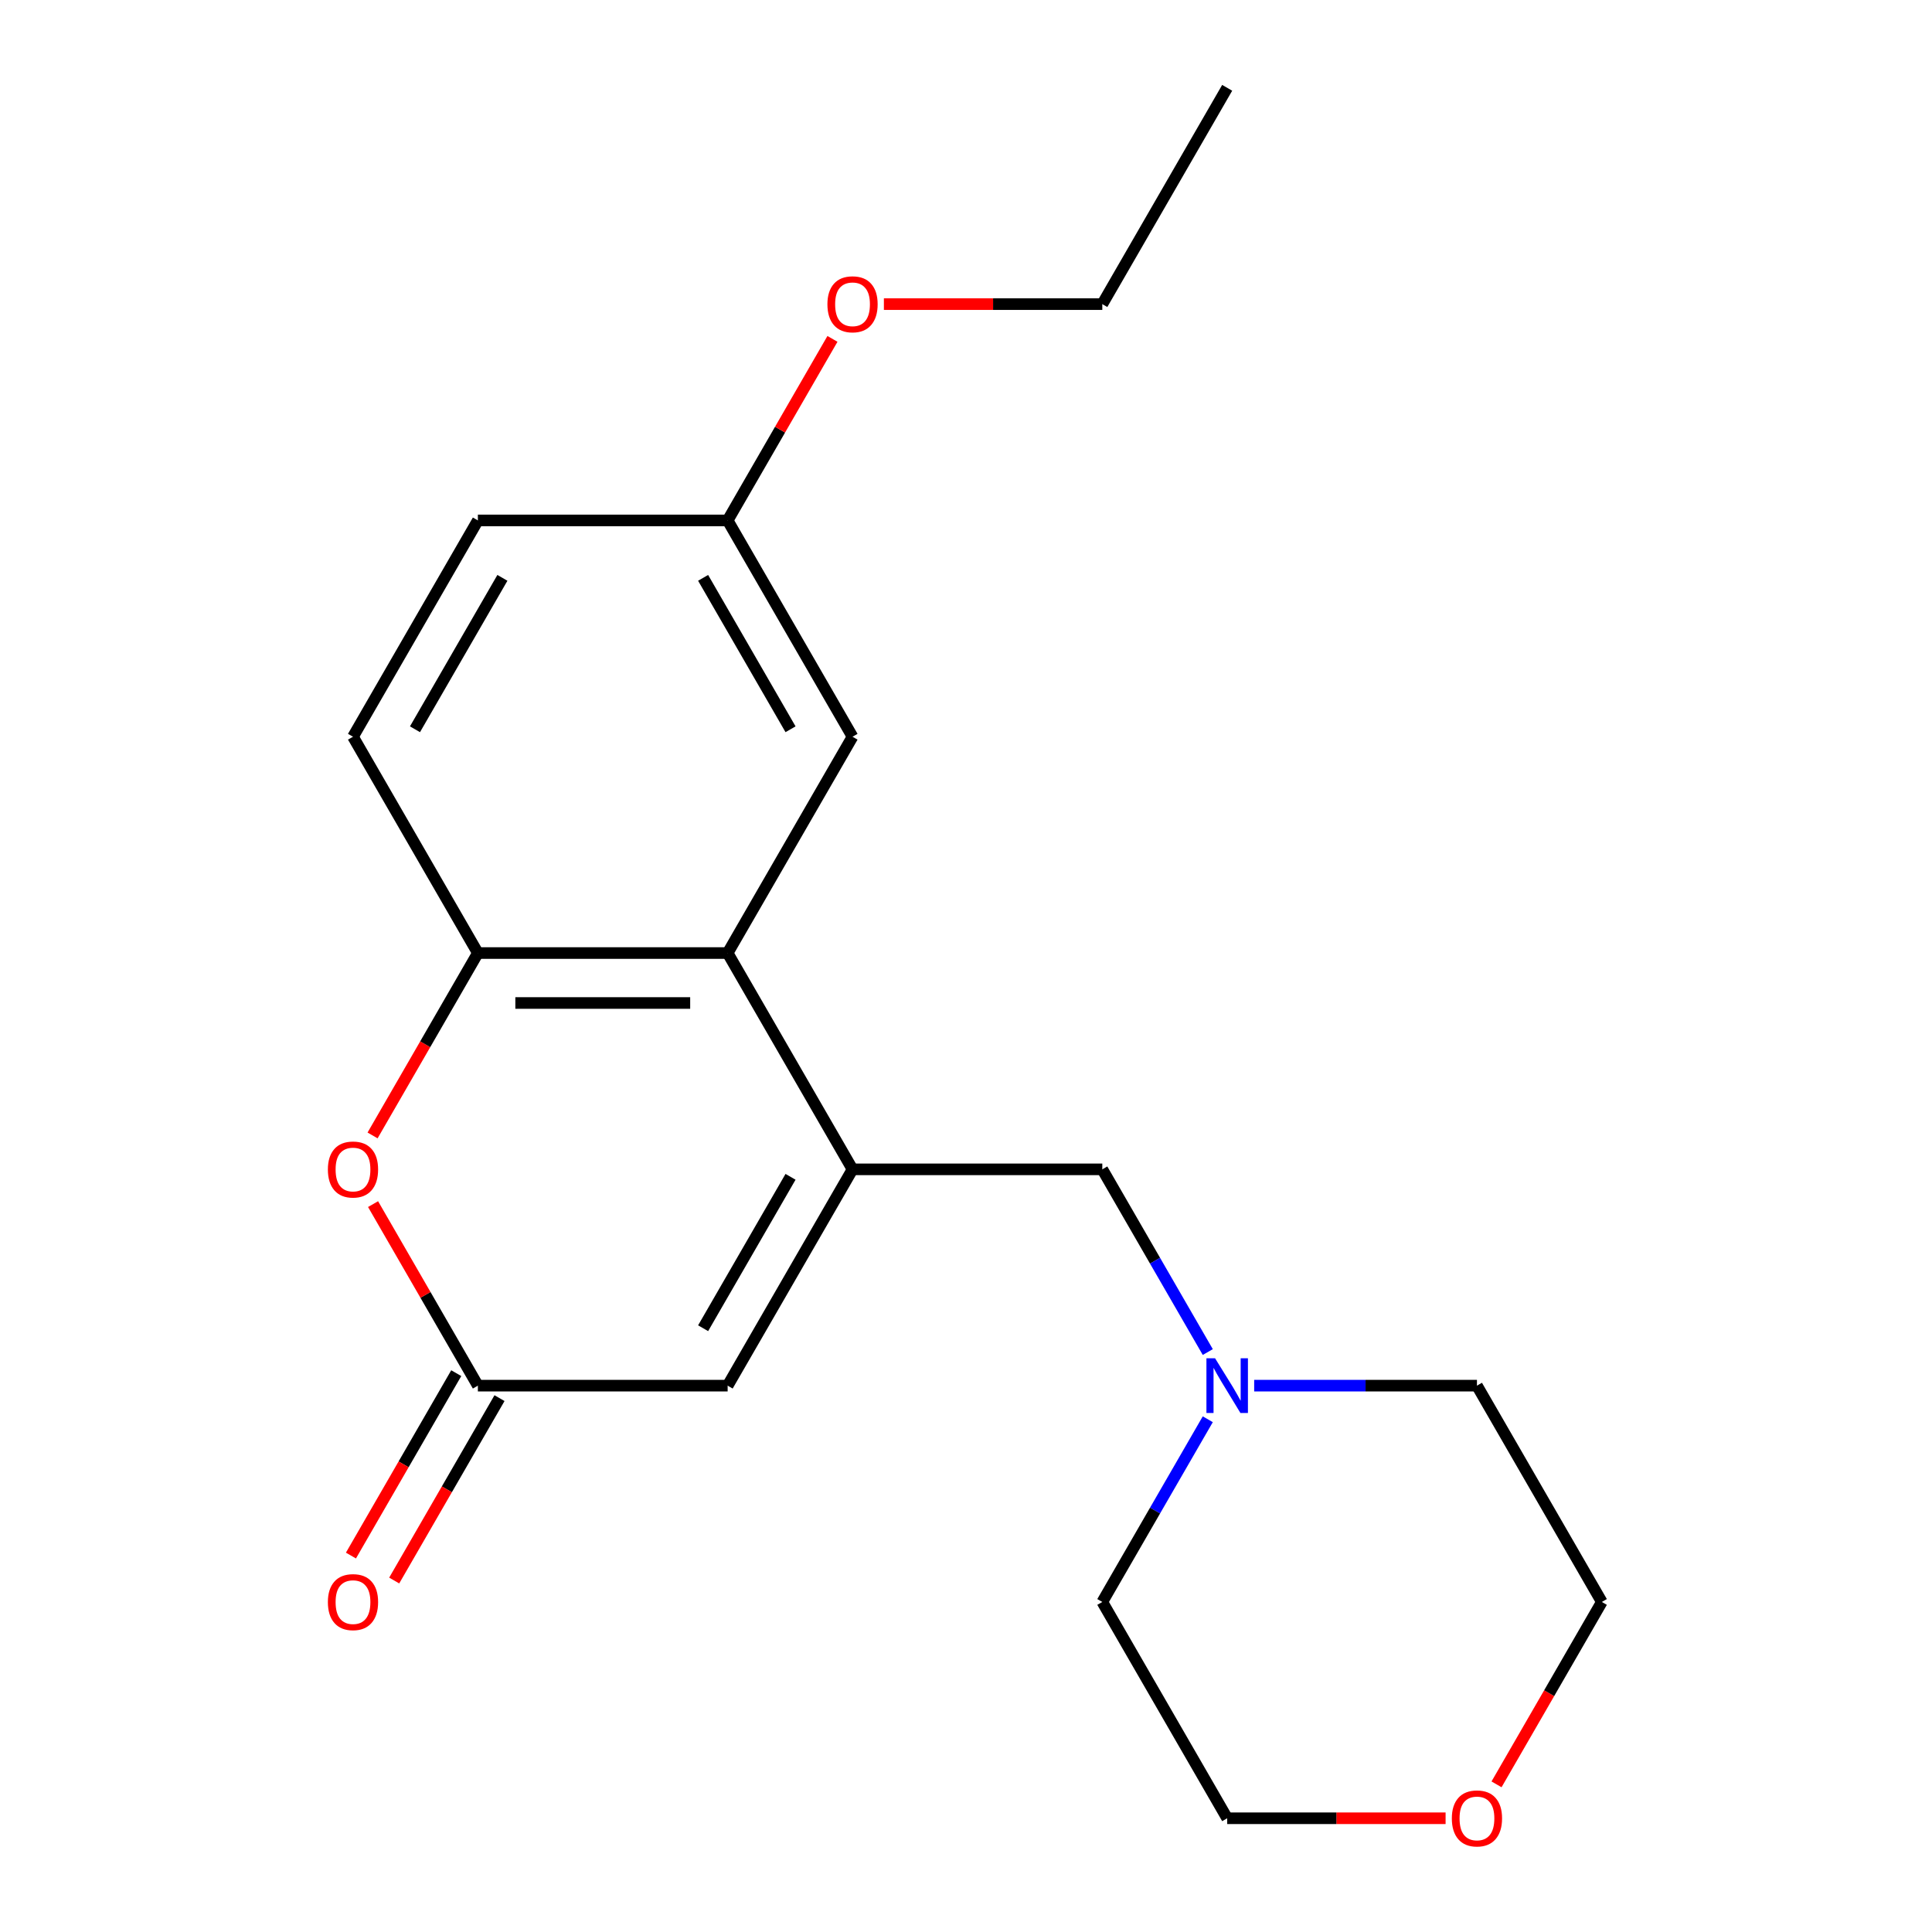 <?xml version='1.0' encoding='iso-8859-1'?>
<svg version='1.1' baseProfile='full'
              xmlns='http://www.w3.org/2000/svg'
                      xmlns:rdkit='http://www.rdkit.org/xml'
                      xmlns:xlink='http://www.w3.org/1999/xlink'
                  xml:space='preserve'
width='1000px' height='1000px' viewBox='0 0 1000 1000'>
<!-- END OF HEADER -->
<rect style='opacity:1.0;fill:#FFFFFF;stroke:none' width='1000' height='1000' x='0' y='0'> </rect>
<path class='bond-0' d='M 441.268,605.252 L 376.628,493.292' style='fill:none;fill-rule:evenodd;stroke:#000000;stroke-width:6px;stroke-linecap:butt;stroke-linejoin:miter;stroke-opacity:1' />
<path class='bond-3' d='M 441.268,605.252 L 376.628,717.211' style='fill:none;fill-rule:evenodd;stroke:#000000;stroke-width:6px;stroke-linecap:butt;stroke-linejoin:miter;stroke-opacity:1' />
<path class='bond-3' d='M 409.18,609.118 L 363.932,687.489' style='fill:none;fill-rule:evenodd;stroke:#000000;stroke-width:6px;stroke-linecap:butt;stroke-linejoin:miter;stroke-opacity:1' />
<path class='bond-5' d='M 441.268,605.252 L 570.548,605.252' style='fill:none;fill-rule:evenodd;stroke:#000000;stroke-width:6px;stroke-linecap:butt;stroke-linejoin:miter;stroke-opacity:1' />
<path class='bond-4' d='M 376.628,493.292 L 247.349,493.292' style='fill:none;fill-rule:evenodd;stroke:#000000;stroke-width:6px;stroke-linecap:butt;stroke-linejoin:miter;stroke-opacity:1' />
<path class='bond-4' d='M 357.236,519.148 L 266.74,519.148' style='fill:none;fill-rule:evenodd;stroke:#000000;stroke-width:6px;stroke-linecap:butt;stroke-linejoin:miter;stroke-opacity:1' />
<path class='bond-7' d='M 376.628,493.292 L 441.268,381.333' style='fill:none;fill-rule:evenodd;stroke:#000000;stroke-width:6px;stroke-linecap:butt;stroke-linejoin:miter;stroke-opacity:1' />
<path class='bond-1' d='M 247.349,717.211 L 376.628,717.211' style='fill:none;fill-rule:evenodd;stroke:#000000;stroke-width:6px;stroke-linecap:butt;stroke-linejoin:miter;stroke-opacity:1' />
<path class='bond-2' d='M 247.349,717.211 L 220.222,670.228' style='fill:none;fill-rule:evenodd;stroke:#000000;stroke-width:6px;stroke-linecap:butt;stroke-linejoin:miter;stroke-opacity:1' />
<path class='bond-2' d='M 220.222,670.228 L 193.096,623.244' style='fill:none;fill-rule:evenodd;stroke:#FF0000;stroke-width:6px;stroke-linecap:butt;stroke-linejoin:miter;stroke-opacity:1' />
<path class='bond-8' d='M 236.153,710.747 L 208.9,757.951' style='fill:none;fill-rule:evenodd;stroke:#000000;stroke-width:6px;stroke-linecap:butt;stroke-linejoin:miter;stroke-opacity:1' />
<path class='bond-8' d='M 208.9,757.951 L 181.646,805.155' style='fill:none;fill-rule:evenodd;stroke:#FF0000;stroke-width:6px;stroke-linecap:butt;stroke-linejoin:miter;stroke-opacity:1' />
<path class='bond-8' d='M 258.544,723.675 L 231.291,770.879' style='fill:none;fill-rule:evenodd;stroke:#000000;stroke-width:6px;stroke-linecap:butt;stroke-linejoin:miter;stroke-opacity:1' />
<path class='bond-8' d='M 231.291,770.879 L 204.038,818.083' style='fill:none;fill-rule:evenodd;stroke:#FF0000;stroke-width:6px;stroke-linecap:butt;stroke-linejoin:miter;stroke-opacity:1' />
<path class='bond-20' d='M 192.842,587.7 L 220.095,540.496' style='fill:none;fill-rule:evenodd;stroke:#FF0000;stroke-width:6px;stroke-linecap:butt;stroke-linejoin:miter;stroke-opacity:1' />
<path class='bond-20' d='M 220.095,540.496 L 247.349,493.292' style='fill:none;fill-rule:evenodd;stroke:#000000;stroke-width:6px;stroke-linecap:butt;stroke-linejoin:miter;stroke-opacity:1' />
<path class='bond-9' d='M 247.349,493.292 L 182.709,381.333' style='fill:none;fill-rule:evenodd;stroke:#000000;stroke-width:6px;stroke-linecap:butt;stroke-linejoin:miter;stroke-opacity:1' />
<path class='bond-6' d='M 570.548,605.252 L 597.847,652.536' style='fill:none;fill-rule:evenodd;stroke:#000000;stroke-width:6px;stroke-linecap:butt;stroke-linejoin:miter;stroke-opacity:1' />
<path class='bond-6' d='M 597.847,652.536 L 625.146,699.819' style='fill:none;fill-rule:evenodd;stroke:#0000FF;stroke-width:6px;stroke-linecap:butt;stroke-linejoin:miter;stroke-opacity:1' />
<path class='bond-14' d='M 649.159,717.211 L 706.813,717.211' style='fill:none;fill-rule:evenodd;stroke:#0000FF;stroke-width:6px;stroke-linecap:butt;stroke-linejoin:miter;stroke-opacity:1' />
<path class='bond-14' d='M 706.813,717.211 L 764.467,717.211' style='fill:none;fill-rule:evenodd;stroke:#000000;stroke-width:6px;stroke-linecap:butt;stroke-linejoin:miter;stroke-opacity:1' />
<path class='bond-15' d='M 625.146,734.603 L 597.847,781.887' style='fill:none;fill-rule:evenodd;stroke:#0000FF;stroke-width:6px;stroke-linecap:butt;stroke-linejoin:miter;stroke-opacity:1' />
<path class='bond-15' d='M 597.847,781.887 L 570.548,829.171' style='fill:none;fill-rule:evenodd;stroke:#000000;stroke-width:6px;stroke-linecap:butt;stroke-linejoin:miter;stroke-opacity:1' />
<path class='bond-11' d='M 441.268,381.333 L 376.628,269.373' style='fill:none;fill-rule:evenodd;stroke:#000000;stroke-width:6px;stroke-linecap:butt;stroke-linejoin:miter;stroke-opacity:1' />
<path class='bond-11' d='M 409.18,377.467 L 363.932,299.095' style='fill:none;fill-rule:evenodd;stroke:#000000;stroke-width:6px;stroke-linecap:butt;stroke-linejoin:miter;stroke-opacity:1' />
<path class='bond-22' d='M 182.709,381.333 L 247.349,269.373' style='fill:none;fill-rule:evenodd;stroke:#000000;stroke-width:6px;stroke-linecap:butt;stroke-linejoin:miter;stroke-opacity:1' />
<path class='bond-22' d='M 214.797,377.467 L 260.044,299.095' style='fill:none;fill-rule:evenodd;stroke:#000000;stroke-width:6px;stroke-linecap:butt;stroke-linejoin:miter;stroke-opacity:1' />
<path class='bond-10' d='M 748.235,941.13 L 691.711,941.13' style='fill:none;fill-rule:evenodd;stroke:#FF0000;stroke-width:6px;stroke-linecap:butt;stroke-linejoin:miter;stroke-opacity:1' />
<path class='bond-10' d='M 691.711,941.13 L 635.187,941.13' style='fill:none;fill-rule:evenodd;stroke:#000000;stroke-width:6px;stroke-linecap:butt;stroke-linejoin:miter;stroke-opacity:1' />
<path class='bond-21' d='M 774.601,923.578 L 801.854,876.374' style='fill:none;fill-rule:evenodd;stroke:#FF0000;stroke-width:6px;stroke-linecap:butt;stroke-linejoin:miter;stroke-opacity:1' />
<path class='bond-21' d='M 801.854,876.374 L 829.107,829.171' style='fill:none;fill-rule:evenodd;stroke:#000000;stroke-width:6px;stroke-linecap:butt;stroke-linejoin:miter;stroke-opacity:1' />
<path class='bond-12' d='M 376.628,269.373 L 247.349,269.373' style='fill:none;fill-rule:evenodd;stroke:#000000;stroke-width:6px;stroke-linecap:butt;stroke-linejoin:miter;stroke-opacity:1' />
<path class='bond-13' d='M 376.628,269.373 L 403.754,222.39' style='fill:none;fill-rule:evenodd;stroke:#000000;stroke-width:6px;stroke-linecap:butt;stroke-linejoin:miter;stroke-opacity:1' />
<path class='bond-13' d='M 403.754,222.39 L 430.88,175.406' style='fill:none;fill-rule:evenodd;stroke:#FF0000;stroke-width:6px;stroke-linecap:butt;stroke-linejoin:miter;stroke-opacity:1' />
<path class='bond-18' d='M 457.5,157.414 L 514.024,157.414' style='fill:none;fill-rule:evenodd;stroke:#FF0000;stroke-width:6px;stroke-linecap:butt;stroke-linejoin:miter;stroke-opacity:1' />
<path class='bond-18' d='M 514.024,157.414 L 570.548,157.414' style='fill:none;fill-rule:evenodd;stroke:#000000;stroke-width:6px;stroke-linecap:butt;stroke-linejoin:miter;stroke-opacity:1' />
<path class='bond-17' d='M 764.467,717.211 L 829.107,829.171' style='fill:none;fill-rule:evenodd;stroke:#000000;stroke-width:6px;stroke-linecap:butt;stroke-linejoin:miter;stroke-opacity:1' />
<path class='bond-16' d='M 570.548,829.171 L 635.187,941.13' style='fill:none;fill-rule:evenodd;stroke:#000000;stroke-width:6px;stroke-linecap:butt;stroke-linejoin:miter;stroke-opacity:1' />
<path class='bond-19' d='M 570.548,157.414 L 635.187,45.455' style='fill:none;fill-rule:evenodd;stroke:#000000;stroke-width:6px;stroke-linecap:butt;stroke-linejoin:miter;stroke-opacity:1' />
<path  class='atom-3' d='M 169.709 605.332
Q 169.709 598.532, 173.069 594.732
Q 176.429 590.932, 182.709 590.932
Q 188.989 590.932, 192.349 594.732
Q 195.709 598.532, 195.709 605.332
Q 195.709 612.212, 192.309 616.132
Q 188.909 620.012, 182.709 620.012
Q 176.469 620.012, 173.069 616.132
Q 169.709 612.252, 169.709 605.332
M 182.709 616.812
Q 187.029 616.812, 189.349 613.932
Q 191.709 611.012, 191.709 605.332
Q 191.709 599.772, 189.349 596.972
Q 187.029 594.132, 182.709 594.132
Q 178.389 594.132, 176.029 596.932
Q 173.709 599.732, 173.709 605.332
Q 173.709 611.052, 176.029 613.932
Q 178.389 616.812, 182.709 616.812
' fill='#FF0000'/>
<path  class='atom-7' d='M 628.927 703.051
L 638.207 718.051
Q 639.127 719.531, 640.607 722.211
Q 642.087 724.891, 642.167 725.051
L 642.167 703.051
L 645.927 703.051
L 645.927 731.371
L 642.047 731.371
L 632.087 714.971
Q 630.927 713.051, 629.687 710.851
Q 628.487 708.651, 628.127 707.971
L 628.127 731.371
L 624.447 731.371
L 624.447 703.051
L 628.927 703.051
' fill='#0000FF'/>
<path  class='atom-9' d='M 169.709 829.251
Q 169.709 822.451, 173.069 818.651
Q 176.429 814.851, 182.709 814.851
Q 188.989 814.851, 192.349 818.651
Q 195.709 822.451, 195.709 829.251
Q 195.709 836.131, 192.309 840.051
Q 188.909 843.931, 182.709 843.931
Q 176.469 843.931, 173.069 840.051
Q 169.709 836.171, 169.709 829.251
M 182.709 840.731
Q 187.029 840.731, 189.349 837.851
Q 191.709 834.931, 191.709 829.251
Q 191.709 823.691, 189.349 820.891
Q 187.029 818.051, 182.709 818.051
Q 178.389 818.051, 176.029 820.851
Q 173.709 823.651, 173.709 829.251
Q 173.709 834.971, 176.029 837.851
Q 178.389 840.731, 182.709 840.731
' fill='#FF0000'/>
<path  class='atom-11' d='M 751.467 941.21
Q 751.467 934.41, 754.827 930.61
Q 758.187 926.81, 764.467 926.81
Q 770.747 926.81, 774.107 930.61
Q 777.467 934.41, 777.467 941.21
Q 777.467 948.09, 774.067 952.01
Q 770.667 955.89, 764.467 955.89
Q 758.227 955.89, 754.827 952.01
Q 751.467 948.13, 751.467 941.21
M 764.467 952.69
Q 768.787 952.69, 771.107 949.81
Q 773.467 946.89, 773.467 941.21
Q 773.467 935.65, 771.107 932.85
Q 768.787 930.01, 764.467 930.01
Q 760.147 930.01, 757.787 932.81
Q 755.467 935.61, 755.467 941.21
Q 755.467 946.93, 757.787 949.81
Q 760.147 952.69, 764.467 952.69
' fill='#FF0000'/>
<path  class='atom-14' d='M 428.268 157.494
Q 428.268 150.694, 431.628 146.894
Q 434.988 143.094, 441.268 143.094
Q 447.548 143.094, 450.908 146.894
Q 454.268 150.694, 454.268 157.494
Q 454.268 164.374, 450.868 168.294
Q 447.468 172.174, 441.268 172.174
Q 435.028 172.174, 431.628 168.294
Q 428.268 164.414, 428.268 157.494
M 441.268 168.974
Q 445.588 168.974, 447.908 166.094
Q 450.268 163.174, 450.268 157.494
Q 450.268 151.934, 447.908 149.134
Q 445.588 146.294, 441.268 146.294
Q 436.948 146.294, 434.588 149.094
Q 432.268 151.894, 432.268 157.494
Q 432.268 163.214, 434.588 166.094
Q 436.948 168.974, 441.268 168.974
' fill='#FF0000'/>
</svg>
